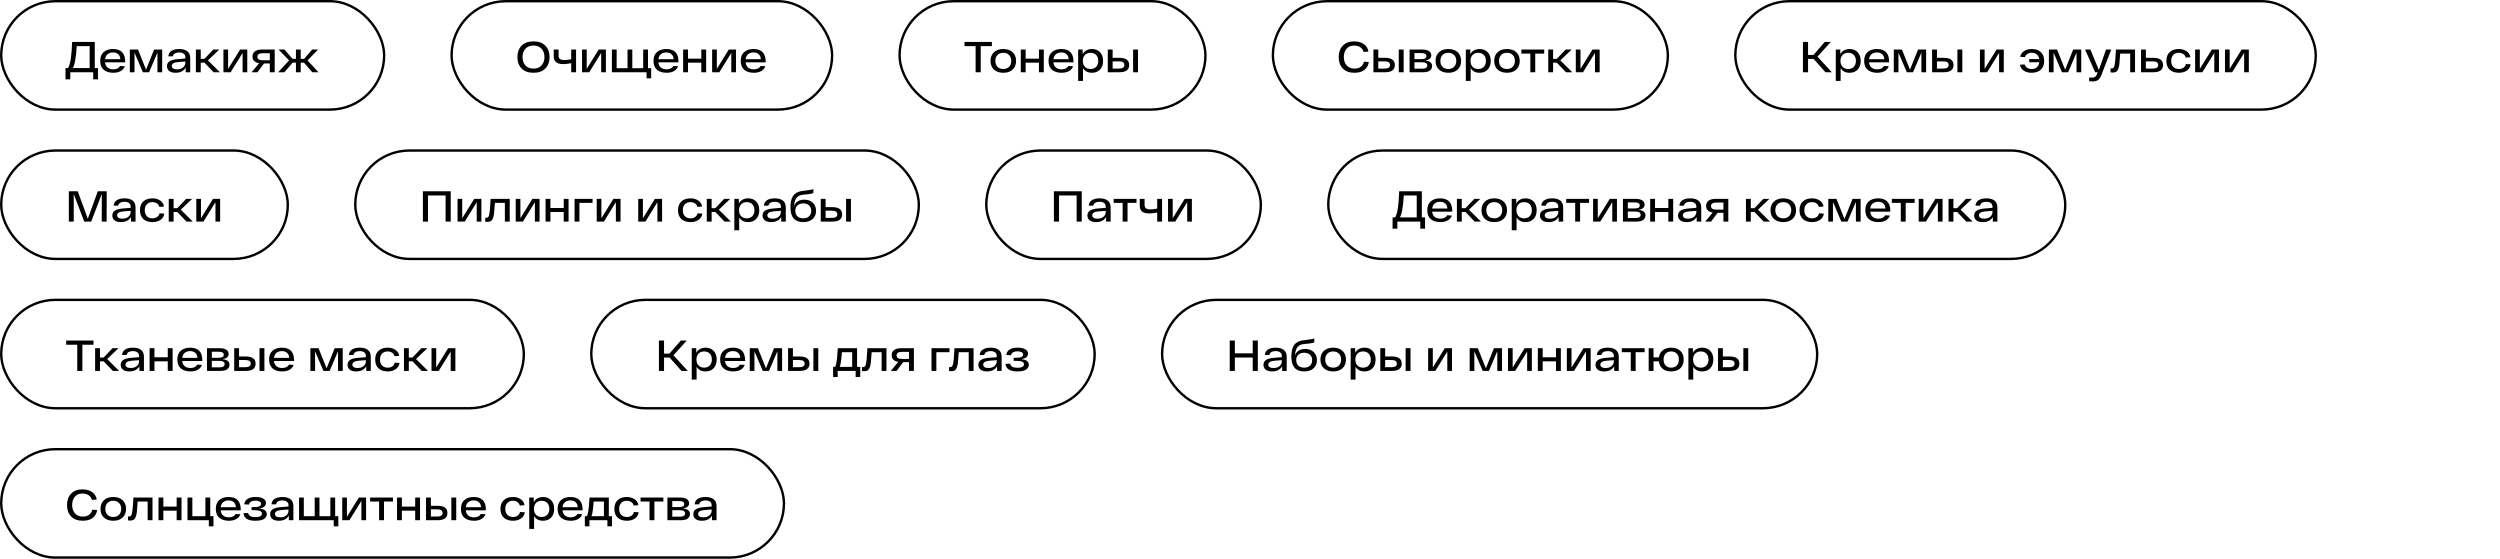 <?xml version="1.0" encoding="UTF-8"?> <svg xmlns="http://www.w3.org/2000/svg" width="1038" height="232" viewBox="0 0 1038 232" fill="none"> <path d="M39.348 28.254H40.68V32.934H38.7V30H29.178V32.934H27.198V28.254H28.26C28.752 27.45 29.13 26.172 29.394 24.42C29.658 22.656 29.844 20.316 29.952 17.4H39.348V28.254ZM31.194 25.248C30.978 26.46 30.672 27.462 30.276 28.254H37.224V19.146H31.86C31.716 21.69 31.494 23.724 31.194 25.248ZM51.975 25.626V25.878H43.623C43.731 26.838 44.085 27.564 44.685 28.056C45.285 28.548 46.071 28.794 47.043 28.794C48.399 28.794 49.341 28.326 49.869 27.39L51.813 27.498C51.525 28.35 50.967 29.016 50.139 29.496C49.323 29.976 48.291 30.216 47.043 30.216C45.363 30.216 44.037 29.802 43.065 28.974C42.093 28.146 41.607 26.916 41.607 25.284C41.607 23.664 42.087 22.44 43.047 21.612C44.019 20.772 45.309 20.352 46.917 20.352C50.289 20.352 51.975 22.11 51.975 25.626ZM46.917 21.774C46.017 21.774 45.273 22.014 44.685 22.494C44.109 22.962 43.761 23.658 43.641 24.582H49.959C49.923 23.718 49.635 23.034 49.095 22.53C48.555 22.026 47.829 21.774 46.917 21.774ZM63.986 20.568H67.334V30H65.372V21.846L61.898 30H59.324L55.85 21.864V30H53.906V20.568H57.29L60.638 28.92L63.986 20.568ZM74.404 20.352C75.892 20.352 77.026 20.67 77.806 21.306C78.586 21.942 78.976 22.884 78.976 24.132V30H77.086V28.074C76.282 29.502 74.89 30.216 72.91 30.216C71.722 30.216 70.828 29.964 70.228 29.46C69.628 28.956 69.328 28.296 69.328 27.48C69.328 26.58 69.694 25.896 70.426 25.428C71.158 24.96 72.256 24.672 73.72 24.564L76.942 24.294V23.718C76.942 23.142 76.726 22.68 76.294 22.332C75.874 21.972 75.244 21.786 74.404 21.774C73.672 21.774 73.072 21.912 72.604 22.188C72.136 22.464 71.86 22.866 71.776 23.394H69.886C69.922 22.854 70.066 22.386 70.318 21.99C70.57 21.582 70.906 21.264 71.326 21.036C71.746 20.796 72.208 20.622 72.712 20.514C73.228 20.406 73.792 20.352 74.404 20.352ZM73.486 28.794C74.542 28.794 75.382 28.53 76.006 28.002C76.63 27.474 76.942 26.808 76.942 26.004V25.536L73.972 25.77C72.208 25.914 71.326 26.454 71.326 27.39C71.326 27.81 71.506 28.152 71.866 28.416C72.226 28.668 72.766 28.794 73.486 28.794ZM88.69 30L84.892 26.022H83.344V30H81.328V20.568H83.344V24.438H84.874L88.564 20.568H91.048L86.332 25.068L91.318 30H88.69ZM99.683 20.568H102.671V30H100.727V21.972L95.759 30H92.771V20.568H94.715V28.596L99.683 20.568ZM108.872 20.568H114.056V30H112.022V26.364H109.61L106.892 30H104.462L107.576 26.256C105.752 25.956 104.84 25.026 104.84 23.466C104.84 22.542 105.176 21.828 105.848 21.324C106.52 20.82 107.528 20.568 108.872 20.568ZM109.106 25.032H112.022V22.098H109.106C107.618 22.098 106.874 22.584 106.874 23.556C106.874 24.54 107.618 25.032 109.106 25.032ZM129.659 30L126.221 26.022H124.853V30H122.873V26.022H121.505L118.067 30H115.493L120.029 25.068L115.655 20.568H118.121L121.469 24.438H122.873V20.568H124.853V24.438H126.257L129.623 20.568H132.071L127.697 25.068L132.233 30H129.659Z" fill="black"></path> <rect x="0.5" y="0.5" width="159" height="45" rx="22.5" stroke="black"></rect> <path d="M216.574 28.434C215.41 27.246 214.828 25.668 214.828 23.7C214.828 21.732 215.41 20.154 216.574 18.966C217.738 17.778 219.382 17.184 221.506 17.184C223.63 17.184 225.274 17.778 226.438 18.966C227.602 20.154 228.184 21.732 228.184 23.7C228.184 25.668 227.602 27.246 226.438 28.434C225.274 29.622 223.63 30.216 221.506 30.216C219.382 30.216 217.738 29.622 216.574 28.434ZM218.14 20.262C217.348 21.15 216.952 22.296 216.952 23.7C216.952 25.104 217.348 26.256 218.14 27.156C218.944 28.044 220.066 28.488 221.506 28.488C222.946 28.488 224.062 28.044 224.854 27.156C225.658 26.256 226.06 25.104 226.06 23.7C226.06 22.296 225.658 21.15 224.854 20.262C224.062 19.362 222.946 18.912 221.506 18.912C220.066 18.912 218.944 19.362 218.14 20.262ZM237.166 20.568H239.182V30H237.166V26.238C235.81 26.49 234.676 26.616 233.764 26.616C232.516 26.616 231.562 26.358 230.902 25.842C230.242 25.314 229.912 24.462 229.912 23.286V20.568H231.928V23.052C231.928 23.736 232.12 24.222 232.504 24.51C232.9 24.798 233.536 24.942 234.412 24.942C235.132 24.942 236.05 24.828 237.166 24.6V20.568ZM248.574 20.568H251.562V30H249.618V21.972L244.65 30H241.662V20.568H243.606V28.596L248.574 20.568ZM269.049 28.326H270.363V32.52H268.455V30H254.055V20.568H256.035V28.326H260.553V20.568H262.533V28.326H267.051V20.568H269.049V28.326ZM281.707 25.626V25.878H273.355C273.463 26.838 273.817 27.564 274.417 28.056C275.017 28.548 275.803 28.794 276.775 28.794C278.131 28.794 279.073 28.326 279.601 27.39L281.545 27.498C281.257 28.35 280.699 29.016 279.871 29.496C279.055 29.976 278.023 30.216 276.775 30.216C275.095 30.216 273.769 29.802 272.797 28.974C271.825 28.146 271.339 26.916 271.339 25.284C271.339 23.664 271.819 22.44 272.779 21.612C273.751 20.772 275.041 20.352 276.649 20.352C280.021 20.352 281.707 22.11 281.707 25.626ZM276.649 21.774C275.749 21.774 275.005 22.014 274.417 22.494C273.841 22.962 273.493 23.658 273.373 24.582H279.691C279.655 23.718 279.367 23.034 278.827 22.53C278.287 22.026 277.561 21.774 276.649 21.774ZM291.18 20.568H293.196V30H291.18V26.022H285.654V30H283.638V20.568H285.654V24.348H291.18V20.568ZM302.592 20.568H305.58V30H303.636V21.972L298.668 30H295.68V20.568H297.624V28.596L302.592 20.568ZM317.918 25.626V25.878H309.566C309.674 26.838 310.028 27.564 310.628 28.056C311.228 28.548 312.014 28.794 312.986 28.794C314.342 28.794 315.284 28.326 315.812 27.39L317.756 27.498C317.468 28.35 316.91 29.016 316.082 29.496C315.266 29.976 314.234 30.216 312.986 30.216C311.306 30.216 309.98 29.802 309.008 28.974C308.036 28.146 307.55 26.916 307.55 25.284C307.55 23.664 308.03 22.44 308.99 21.612C309.962 20.772 311.252 20.352 312.86 20.352C316.232 20.352 317.918 22.11 317.918 25.626ZM312.86 21.774C311.96 21.774 311.216 22.014 310.628 22.494C310.052 22.962 309.704 23.658 309.584 24.582H315.902C315.866 23.718 315.578 23.034 315.038 22.53C314.498 22.026 313.772 21.774 312.86 21.774Z" fill="black"></path> <rect x="187.5" y="0.5" width="158" height="45" rx="22.5" stroke="black"></rect> <path d="M411.826 17.4V19.146H407.2V30H405.076V19.146H400.468V17.4H411.826ZM412.707 28.902C411.747 28.026 411.267 26.82 411.267 25.284C411.267 23.748 411.747 22.542 412.707 21.666C413.667 20.79 414.957 20.352 416.577 20.352C418.197 20.352 419.481 20.79 420.429 21.666C421.389 22.542 421.869 23.748 421.869 25.284C421.869 26.82 421.389 28.026 420.429 28.902C419.481 29.778 418.197 30.216 416.577 30.216C414.957 30.216 413.667 29.778 412.707 28.902ZM414.147 22.854C413.559 23.466 413.265 24.276 413.265 25.284C413.265 26.292 413.559 27.108 414.147 27.732C414.747 28.344 415.557 28.65 416.577 28.65C417.585 28.65 418.383 28.344 418.971 27.732C419.571 27.108 419.871 26.292 419.871 25.284C419.871 24.276 419.571 23.466 418.971 22.854C418.383 22.23 417.585 21.918 416.577 21.918C415.557 21.918 414.747 22.23 414.147 22.854ZM431.372 20.568H433.388V30H431.372V26.022H425.846V30H423.83V20.568H425.846V24.348H431.372V20.568ZM445.717 25.626V25.878H437.365C437.473 26.838 437.827 27.564 438.427 28.056C439.027 28.548 439.813 28.794 440.785 28.794C442.141 28.794 443.083 28.326 443.611 27.39L445.555 27.498C445.267 28.35 444.709 29.016 443.881 29.496C443.065 29.976 442.033 30.216 440.785 30.216C439.105 30.216 437.779 29.802 436.807 28.974C435.835 28.146 435.349 26.916 435.349 25.284C435.349 23.664 435.829 22.44 436.789 21.612C437.761 20.772 439.051 20.352 440.659 20.352C444.031 20.352 445.717 22.11 445.717 25.626ZM440.659 21.774C439.759 21.774 439.015 22.014 438.427 22.494C437.851 22.962 437.503 23.658 437.383 24.582H443.701C443.665 23.718 443.377 23.034 442.837 22.53C442.297 22.026 441.571 21.774 440.659 21.774ZM453.39 20.352C454.77 20.352 455.88 20.79 456.72 21.666C457.572 22.542 457.998 23.748 457.998 25.284C457.998 26.82 457.572 28.026 456.72 28.902C455.88 29.778 454.77 30.216 453.39 30.216C451.686 30.216 450.444 29.574 449.664 28.29V33.6H447.648V20.568H449.52V22.512C449.88 21.804 450.396 21.27 451.068 20.91C451.752 20.538 452.526 20.352 453.39 20.352ZM450.456 27.732C451.032 28.344 451.812 28.65 452.796 28.65C453.78 28.65 454.56 28.344 455.136 27.732C455.712 27.12 456 26.304 456 25.284C456 24.264 455.712 23.448 455.136 22.836C454.56 22.224 453.78 21.918 452.796 21.918C451.812 21.918 451.032 22.224 450.456 22.836C449.88 23.448 449.592 24.264 449.592 25.284C449.592 26.304 449.88 27.12 450.456 27.732ZM464.741 24.006C467.477 24.006 468.845 25.002 468.845 26.994C468.845 28.998 467.477 30 464.741 30H459.953V20.568H461.969V24.006H464.741ZM470.465 20.568H472.499V30H470.465V20.568ZM464.597 28.47C466.085 28.47 466.829 27.972 466.829 26.976C466.829 25.98 466.085 25.482 464.597 25.482H461.969V28.47H464.597Z" fill="black"></path> <rect x="373.5" y="0.5" width="127" height="45" rx="22.5" stroke="black"></rect> <path d="M555.828 23.7C555.828 21.744 556.386 20.172 557.502 18.984C558.63 17.784 560.208 17.184 562.236 17.184C563.88 17.184 565.23 17.568 566.286 18.336C567.342 19.092 567.972 20.118 568.176 21.414L566.142 21.558C565.986 20.766 565.548 20.13 564.828 19.65C564.108 19.158 563.244 18.912 562.236 18.912C560.856 18.912 559.794 19.368 559.05 20.28C558.318 21.192 557.952 22.332 557.952 23.7C557.952 25.092 558.342 26.238 559.122 27.138C559.902 28.038 560.994 28.488 562.398 28.488C563.49 28.488 564.372 28.218 565.044 27.678C565.728 27.138 566.148 26.454 566.304 25.626L568.338 25.752C568.146 27.12 567.54 28.206 566.52 29.01C565.512 29.814 564.138 30.216 562.398 30.216C560.31 30.216 558.69 29.628 557.538 28.452C556.398 27.264 555.828 25.68 555.828 23.7ZM575.04 24.006C577.776 24.006 579.144 25.002 579.144 26.994C579.144 28.998 577.776 30 575.04 30H570.252V20.568H572.268V24.006H575.04ZM580.764 20.568H582.798V30H580.764V20.568ZM574.896 28.47C576.384 28.47 577.128 27.972 577.128 26.976C577.128 25.98 576.384 25.482 574.896 25.482H572.268V28.47H574.896ZM591.635 25.122C593.627 25.302 594.623 26.07 594.623 27.426C594.623 28.17 594.323 28.788 593.723 29.28C593.135 29.76 592.145 30 590.753 30H585.263V20.568H590.483C591.755 20.568 592.703 20.79 593.327 21.234C593.951 21.666 594.263 22.236 594.263 22.944C594.263 24.156 593.387 24.882 591.635 25.122ZM592.247 23.286C592.247 22.458 591.563 22.044 590.195 22.044H587.279V24.546H590.303C591.599 24.546 592.247 24.126 592.247 23.286ZM590.483 28.524C591.899 28.524 592.607 28.074 592.607 27.174C592.607 26.286 591.869 25.842 590.393 25.842H587.279V28.524H590.483ZM597.484 28.902C596.524 28.026 596.044 26.82 596.044 25.284C596.044 23.748 596.524 22.542 597.484 21.666C598.444 20.79 599.734 20.352 601.354 20.352C602.974 20.352 604.258 20.79 605.206 21.666C606.166 22.542 606.646 23.748 606.646 25.284C606.646 26.82 606.166 28.026 605.206 28.902C604.258 29.778 602.974 30.216 601.354 30.216C599.734 30.216 598.444 29.778 597.484 28.902ZM598.924 22.854C598.336 23.466 598.042 24.276 598.042 25.284C598.042 26.292 598.336 27.108 598.924 27.732C599.524 28.344 600.334 28.65 601.354 28.65C602.362 28.65 603.16 28.344 603.748 27.732C604.348 27.108 604.648 26.292 604.648 25.284C604.648 24.276 604.348 23.466 603.748 22.854C603.16 22.23 602.362 21.918 601.354 21.918C600.334 21.918 599.524 22.23 598.924 22.854ZM614.349 20.352C615.729 20.352 616.839 20.79 617.679 21.666C618.531 22.542 618.957 23.748 618.957 25.284C618.957 26.82 618.531 28.026 617.679 28.902C616.839 29.778 615.729 30.216 614.349 30.216C612.645 30.216 611.403 29.574 610.623 28.29V33.6H608.607V20.568H610.479V22.512C610.839 21.804 611.355 21.27 612.027 20.91C612.711 20.538 613.485 20.352 614.349 20.352ZM611.415 27.732C611.991 28.344 612.771 28.65 613.755 28.65C614.739 28.65 615.519 28.344 616.095 27.732C616.671 27.12 616.959 26.304 616.959 25.284C616.959 24.264 616.671 23.448 616.095 22.836C615.519 22.224 614.739 21.918 613.755 21.918C612.771 21.918 611.991 22.224 611.415 22.836C610.839 23.448 610.551 24.264 610.551 25.284C610.551 26.304 610.839 27.12 611.415 27.732ZM621.83 28.902C620.87 28.026 620.39 26.82 620.39 25.284C620.39 23.748 620.87 22.542 621.83 21.666C622.79 20.79 624.08 20.352 625.7 20.352C627.32 20.352 628.604 20.79 629.552 21.666C630.512 22.542 630.992 23.748 630.992 25.284C630.992 26.82 630.512 28.026 629.552 28.902C628.604 29.778 627.32 30.216 625.7 30.216C624.08 30.216 622.79 29.778 621.83 28.902ZM623.27 22.854C622.682 23.466 622.388 24.276 622.388 25.284C622.388 26.292 622.682 27.108 623.27 27.732C623.87 28.344 624.68 28.65 625.7 28.65C626.708 28.65 627.506 28.344 628.094 27.732C628.694 27.108 628.994 26.292 628.994 25.284C628.994 24.276 628.694 23.466 628.094 22.854C627.506 22.23 626.708 21.918 625.7 21.918C624.68 21.918 623.87 22.23 623.27 22.854ZM641.154 20.568V22.242H637.428V30H635.394V22.242H631.668V20.568H641.154ZM650.194 30L646.396 26.022H644.848V30H642.832V20.568H644.848V24.438H646.378L650.068 20.568H652.552L647.836 25.068L652.822 30H650.194ZM661.187 20.568H664.175V30H662.231V21.972L657.263 30H654.275V20.568H656.219V28.596L661.187 20.568Z" fill="black"></path> <rect x="528.5" y="0.5" width="164" height="45" rx="22.5" stroke="black"></rect> <path d="M757.944 30L753.012 24.456H750.708V30H748.584V17.4H750.708V22.818H752.958L757.638 17.4H760.158L754.614 23.502L760.572 30H757.944ZM767.959 20.352C769.339 20.352 770.449 20.79 771.289 21.666C772.141 22.542 772.567 23.748 772.567 25.284C772.567 26.82 772.141 28.026 771.289 28.902C770.449 29.778 769.339 30.216 767.959 30.216C766.255 30.216 765.013 29.574 764.233 28.29V33.6H762.217V20.568H764.089V22.512C764.449 21.804 764.965 21.27 765.637 20.91C766.321 20.538 767.095 20.352 767.959 20.352ZM765.025 27.732C765.601 28.344 766.381 28.65 767.365 28.65C768.349 28.65 769.129 28.344 769.705 27.732C770.281 27.12 770.569 26.304 770.569 25.284C770.569 24.264 770.281 23.448 769.705 22.836C769.129 22.224 768.349 21.918 767.365 21.918C766.381 21.918 765.601 22.224 765.025 22.836C764.449 23.448 764.161 24.264 764.161 25.284C764.161 26.304 764.449 27.12 765.025 27.732ZM784.367 25.626V25.878H776.015C776.123 26.838 776.477 27.564 777.077 28.056C777.677 28.548 778.463 28.794 779.435 28.794C780.791 28.794 781.733 28.326 782.261 27.39L784.205 27.498C783.917 28.35 783.359 29.016 782.531 29.496C781.715 29.976 780.683 30.216 779.435 30.216C777.755 30.216 776.429 29.802 775.457 28.974C774.485 28.146 773.999 26.916 773.999 25.284C773.999 23.664 774.479 22.44 775.439 21.612C776.411 20.772 777.701 20.352 779.309 20.352C782.681 20.352 784.367 22.11 784.367 25.626ZM779.309 21.774C778.409 21.774 777.665 22.014 777.077 22.494C776.501 22.962 776.153 23.658 776.033 24.582H782.351C782.315 23.718 782.027 23.034 781.487 22.53C780.947 22.026 780.221 21.774 779.309 21.774ZM796.379 20.568H799.727V30H797.765V21.846L794.291 30H791.717L788.243 21.864V30H786.299V20.568H789.683L793.031 28.92L796.379 20.568ZM806.995 24.006C809.731 24.006 811.099 25.002 811.099 26.994C811.099 28.998 809.731 30 806.995 30H802.207V20.568H804.223V24.006H806.995ZM812.719 20.568H814.753V30H812.719V20.568ZM806.851 28.47C808.339 28.47 809.083 27.972 809.083 26.976C809.083 25.98 808.339 25.482 806.851 25.482H804.223V28.47H806.851ZM828.982 20.568H831.97V30H830.026V21.972L825.058 30H822.07V20.568H824.014V28.596L828.982 20.568ZM843.598 20.352C845.182 20.352 846.436 20.784 847.36 21.648C848.284 22.5 848.746 23.712 848.746 25.284C848.746 26.868 848.278 28.086 847.342 28.938C846.418 29.79 845.146 30.216 843.526 30.216C842.242 30.216 841.162 29.928 840.286 29.352C839.41 28.764 838.87 27.936 838.666 26.868L840.646 26.76C840.838 27.36 841.186 27.828 841.69 28.164C842.206 28.5 842.818 28.668 843.526 28.668C844.414 28.668 845.14 28.422 845.704 27.93C846.268 27.438 846.604 26.748 846.712 25.86H842.536V24.528H846.694C846.562 23.7 846.22 23.058 845.668 22.602C845.116 22.134 844.426 21.9 843.598 21.9C842.902 21.9 842.302 22.056 841.798 22.368C841.294 22.68 840.952 23.13 840.772 23.718L838.792 23.592C838.996 22.56 839.536 21.762 840.412 21.198C841.288 20.634 842.35 20.352 843.598 20.352ZM860.785 20.568H864.133V30H862.171V21.846L858.697 30H856.123L852.649 21.864V30H850.705V20.568H854.089L857.437 28.92L860.785 20.568ZM874.407 20.568H876.603L872.589 30.918C872.181 32.022 871.701 32.778 871.149 33.186C870.609 33.606 869.793 33.816 868.701 33.816C868.257 33.816 867.825 33.792 867.405 33.744V32.178C867.801 32.214 868.191 32.232 868.575 32.232C869.163 32.232 869.601 32.124 869.889 31.908C870.189 31.704 870.459 31.29 870.699 30.666L870.951 30H869.907L865.731 20.568H867.927L871.455 29.064L874.407 20.568ZM878.527 20.568H886.465V30H884.449V22.242H880.309C880.093 25.002 879.979 26.454 879.967 26.598C879.775 28.146 879.403 29.154 878.851 29.622C878.467 29.958 877.933 30.126 877.249 30.126C876.913 30.126 876.595 30.102 876.295 30.054V28.398C876.559 28.422 876.727 28.434 876.799 28.434C877.399 28.434 877.789 27.978 877.969 27.066C878.161 26.154 878.323 24.474 878.455 22.026C878.479 21.39 878.503 20.904 878.527 20.568ZM894.013 24.006C896.737 24.006 898.099 25.002 898.099 26.994C898.099 28.998 896.737 30 894.013 30H888.955V20.568H890.971V24.006H894.013ZM893.851 28.47C895.339 28.47 896.083 27.972 896.083 26.976C896.083 25.98 895.339 25.482 893.851 25.482H890.971V28.47H893.851ZM909.588 26.706C909.408 27.822 908.874 28.686 907.986 29.298C907.098 29.91 905.994 30.216 904.674 30.216C903.066 30.216 901.794 29.79 900.858 28.938C899.934 28.074 899.472 26.856 899.472 25.284C899.472 23.712 899.934 22.5 900.858 21.648C901.782 20.784 903.036 20.352 904.62 20.352C905.904 20.352 906.984 20.652 907.86 21.252C908.748 21.84 909.282 22.674 909.462 23.754L907.5 23.898C907.356 23.262 907.02 22.776 906.492 22.44C905.976 22.092 905.352 21.918 904.62 21.918C903.672 21.918 902.91 22.218 902.334 22.818C901.758 23.418 901.47 24.24 901.47 25.284C901.47 26.34 901.758 27.168 902.334 27.768C902.922 28.356 903.702 28.65 904.674 28.65C905.43 28.65 906.066 28.47 906.582 28.11C907.11 27.738 907.452 27.222 907.608 26.562L909.588 26.706ZM918.332 20.568H921.32V30H919.376V21.972L914.408 30H911.42V20.568H913.364V28.596L918.332 20.568ZM930.724 20.568H933.712V30H931.768V21.972L926.8 30H923.812V20.568H925.756V28.596L930.724 20.568Z" fill="black"></path> <rect x="720.5" y="0.5" width="241" height="45" rx="22.5" stroke="black"></rect> <path d="M40.608 79.4H44.298L44.28 92H42.246L42.264 80.516L37.872 92H34.974L30.618 80.57V92H28.584V79.4H32.274L36.45 90.83L40.608 79.4ZM51.711 82.352C53.199 82.352 54.333 82.67 55.113 83.306C55.893 83.942 56.283 84.884 56.283 86.132V92H54.393V90.074C53.589 91.502 52.197 92.216 50.217 92.216C49.029 92.216 48.135 91.964 47.535 91.46C46.935 90.956 46.635 90.296 46.635 89.48C46.635 88.58 47.001 87.896 47.733 87.428C48.465 86.96 49.563 86.672 51.027 86.564L54.249 86.294V85.718C54.249 85.142 54.033 84.68 53.601 84.332C53.181 83.972 52.551 83.786 51.711 83.774C50.979 83.774 50.379 83.912 49.911 84.188C49.443 84.464 49.167 84.866 49.083 85.394H47.193C47.229 84.854 47.373 84.386 47.625 83.99C47.877 83.582 48.213 83.264 48.633 83.036C49.053 82.796 49.515 82.622 50.019 82.514C50.535 82.406 51.099 82.352 51.711 82.352ZM50.793 90.794C51.849 90.794 52.689 90.53 53.313 90.002C53.937 89.474 54.249 88.808 54.249 88.004V87.536L51.279 87.77C49.515 87.914 48.633 88.454 48.633 89.39C48.633 89.81 48.813 90.152 49.173 90.416C49.533 90.668 50.073 90.794 50.793 90.794ZM68.229 88.706C68.049 89.822 67.515 90.686 66.627 91.298C65.739 91.91 64.635 92.216 63.315 92.216C61.707 92.216 60.435 91.79 59.499 90.938C58.575 90.074 58.113 88.856 58.113 87.284C58.113 85.712 58.575 84.5 59.499 83.648C60.423 82.784 61.677 82.352 63.261 82.352C64.545 82.352 65.625 82.652 66.501 83.252C67.389 83.84 67.923 84.674 68.103 85.754L66.141 85.898C65.997 85.262 65.661 84.776 65.133 84.44C64.617 84.092 63.993 83.918 63.261 83.918C62.313 83.918 61.551 84.218 60.975 84.818C60.399 85.418 60.111 86.24 60.111 87.284C60.111 88.34 60.399 89.168 60.975 89.768C61.563 90.356 62.343 90.65 63.315 90.65C64.071 90.65 64.707 90.47 65.223 90.11C65.751 89.738 66.093 89.222 66.249 88.562L68.229 88.706ZM77.422 92L73.624 88.022H72.076V92H70.06V82.568H72.076V86.438H73.606L77.296 82.568H79.78L75.064 87.068L80.05 92H77.422ZM88.416 82.568H91.404V92H89.46V83.972L84.492 92H81.504V82.568H83.448V90.596L88.416 82.568Z" fill="black"></path> <rect x="0.5" y="62.5" width="119" height="45" rx="22.5" stroke="black"></rect> <path d="M175.584 79.4H187.14V92H185.016V81.146H177.708V92H175.584V79.4ZM196.884 82.568H199.872V92H197.928V83.972L192.96 92H189.972V82.568H191.916V90.596L196.884 82.568ZM203.697 82.568H211.635V92H209.619V84.242H205.479C205.263 87.002 205.149 88.454 205.137 88.598C204.945 90.146 204.573 91.154 204.021 91.622C203.637 91.958 203.103 92.126 202.419 92.126C202.083 92.126 201.765 92.102 201.465 92.054V90.398C201.729 90.422 201.897 90.434 201.969 90.434C202.569 90.434 202.959 89.978 203.139 89.066C203.331 88.154 203.493 86.474 203.625 84.026C203.649 83.39 203.673 82.904 203.697 82.568ZM221.037 82.568H224.025V92H222.081V83.972L217.113 92H214.125V82.568H216.069V90.596L221.037 82.568ZM234.059 82.568H236.075V92H234.059V88.022H228.533V92H226.517V82.568H228.533V86.348H234.059V82.568ZM246.028 82.568V84.242H240.574V92H238.558V82.568H246.028ZM254.664 82.568H257.652V92H255.708V83.972L250.74 92H247.752V82.568H249.696V90.596L254.664 82.568ZM271.908 82.568H274.896V92H272.952V83.972L267.984 92H264.996V82.568H266.94V90.596L271.908 82.568ZM291.623 88.706C291.443 89.822 290.909 90.686 290.021 91.298C289.133 91.91 288.029 92.216 286.709 92.216C285.101 92.216 283.829 91.79 282.893 90.938C281.969 90.074 281.507 88.856 281.507 87.284C281.507 85.712 281.969 84.5 282.893 83.648C283.817 82.784 285.071 82.352 286.655 82.352C287.939 82.352 289.019 82.652 289.895 83.252C290.783 83.84 291.317 84.674 291.497 85.754L289.535 85.898C289.391 85.262 289.055 84.776 288.527 84.44C288.011 84.092 287.387 83.918 286.655 83.918C285.707 83.918 284.945 84.218 284.369 84.818C283.793 85.418 283.505 86.24 283.505 87.284C283.505 88.34 283.793 89.168 284.369 89.768C284.957 90.356 285.737 90.65 286.709 90.65C287.465 90.65 288.101 90.47 288.617 90.11C289.145 89.738 289.487 89.222 289.643 88.562L291.623 88.706ZM300.817 92L297.019 88.022H295.471V92H293.455V82.568H295.471V86.438H297.001L300.691 82.568H303.175L298.459 87.068L303.445 92H300.817ZM310.64 82.352C312.02 82.352 313.13 82.79 313.97 83.666C314.822 84.542 315.248 85.748 315.248 87.284C315.248 88.82 314.822 90.026 313.97 90.902C313.13 91.778 312.02 92.216 310.64 92.216C308.936 92.216 307.694 91.574 306.914 90.29V95.6H304.898V82.568H306.77V84.512C307.13 83.804 307.646 83.27 308.318 82.91C309.002 82.538 309.776 82.352 310.64 82.352ZM307.706 89.732C308.282 90.344 309.062 90.65 310.046 90.65C311.03 90.65 311.81 90.344 312.386 89.732C312.962 89.12 313.25 88.304 313.25 87.284C313.25 86.264 312.962 85.448 312.386 84.836C311.81 84.224 311.03 83.918 310.046 83.918C309.062 83.918 308.282 84.224 307.706 84.836C307.13 85.448 306.842 86.264 306.842 87.284C306.842 88.304 307.13 89.12 307.706 89.732ZM321.687 82.352C323.175 82.352 324.309 82.67 325.089 83.306C325.869 83.942 326.259 84.884 326.259 86.132V92H324.369V90.074C323.565 91.502 322.173 92.216 320.193 92.216C319.005 92.216 318.111 91.964 317.511 91.46C316.911 90.956 316.611 90.296 316.611 89.48C316.611 88.58 316.977 87.896 317.709 87.428C318.441 86.96 319.539 86.672 321.003 86.564L324.225 86.294V85.718C324.225 85.142 324.009 84.68 323.577 84.332C323.157 83.972 322.527 83.786 321.687 83.774C320.955 83.774 320.355 83.912 319.887 84.188C319.419 84.464 319.143 84.866 319.059 85.394H317.169C317.205 84.854 317.349 84.386 317.601 83.99C317.853 83.582 318.189 83.264 318.609 83.036C319.029 82.796 319.491 82.622 319.995 82.514C320.511 82.406 321.075 82.352 321.687 82.352ZM320.769 90.794C321.825 90.794 322.665 90.53 323.289 90.002C323.913 89.474 324.225 88.808 324.225 88.004V87.536L321.255 87.77C319.491 87.914 318.609 88.454 318.609 89.39C318.609 89.81 318.789 90.152 319.149 90.416C319.509 90.668 320.049 90.794 320.769 90.794ZM333.903 82.892C335.367 82.892 336.549 83.312 337.449 84.152C338.361 84.992 338.817 86.126 338.817 87.554C338.817 88.982 338.337 90.116 337.377 90.956C336.429 91.796 335.139 92.216 333.507 92.216C329.967 92.216 328.197 90.182 328.197 86.114C328.197 84.074 328.539 82.514 329.223 81.434C329.907 80.354 331.029 79.664 332.589 79.364C332.793 79.328 333.741 79.202 335.433 78.986C336.441 78.854 337.203 78.704 337.719 78.536V80.12C337.311 80.336 336.639 80.504 335.703 80.624C335.559 80.636 335.253 80.666 334.785 80.714C334.329 80.75 333.939 80.786 333.615 80.822C333.039 80.882 332.553 80.984 332.157 81.128C331.773 81.26 331.389 81.494 331.005 81.83C330.633 82.154 330.339 82.628 330.123 83.252C329.907 83.864 329.757 84.632 329.673 85.556C329.973 84.716 330.489 84.062 331.221 83.594C331.953 83.126 332.847 82.892 333.903 82.892ZM331.095 89.822C331.683 90.374 332.487 90.65 333.507 90.65C334.527 90.65 335.331 90.374 335.919 89.822C336.519 89.258 336.819 88.502 336.819 87.554C336.819 86.594 336.519 85.838 335.919 85.286C335.331 84.734 334.527 84.458 333.507 84.458C332.487 84.458 331.683 84.734 331.095 85.286C330.507 85.838 330.213 86.594 330.213 87.554C330.213 88.502 330.507 89.258 331.095 89.822ZM345.563 86.006C348.299 86.006 349.667 87.002 349.667 88.994C349.667 90.998 348.299 92 345.563 92H340.775V82.568H342.791V86.006H345.563ZM351.287 82.568H353.321V92H351.287V82.568ZM345.419 90.47C346.907 90.47 347.651 89.972 347.651 88.976C347.651 87.98 346.907 87.482 345.419 87.482H342.791V90.47H345.419Z" fill="black"></path> <rect x="147.5" y="62.5" width="234" height="45" rx="22.5" stroke="black"></rect> <path d="M437.584 79.4H449.14V92H447.016V81.146H439.708V92H437.584V79.4ZM456.562 82.352C458.05 82.352 459.184 82.67 459.964 83.306C460.744 83.942 461.134 84.884 461.134 86.132V92H459.244V90.074C458.44 91.502 457.048 92.216 455.068 92.216C453.88 92.216 452.986 91.964 452.386 91.46C451.786 90.956 451.486 90.296 451.486 89.48C451.486 88.58 451.852 87.896 452.584 87.428C453.316 86.96 454.414 86.672 455.878 86.564L459.1 86.294V85.718C459.1 85.142 458.884 84.68 458.452 84.332C458.032 83.972 457.402 83.786 456.562 83.774C455.83 83.774 455.23 83.912 454.762 84.188C454.294 84.464 454.018 84.866 453.934 85.394H452.044C452.08 84.854 452.224 84.386 452.476 83.99C452.728 83.582 453.064 83.264 453.484 83.036C453.904 82.796 454.366 82.622 454.87 82.514C455.386 82.406 455.95 82.352 456.562 82.352ZM455.644 90.794C456.7 90.794 457.54 90.53 458.164 90.002C458.788 89.474 459.1 88.808 459.1 88.004V87.536L456.13 87.77C454.366 87.914 453.484 88.454 453.484 89.39C453.484 89.81 453.664 90.152 454.024 90.416C454.384 90.668 454.924 90.794 455.644 90.794ZM471.881 82.568V84.242H468.155V92H466.121V84.242H462.395V82.568H471.881ZM480.47 82.568H482.486V92H480.47V88.238C479.114 88.49 477.98 88.616 477.068 88.616C475.82 88.616 474.866 88.358 474.206 87.842C473.546 87.314 473.216 86.462 473.216 85.286V82.568H475.232V85.052C475.232 85.736 475.424 86.222 475.808 86.51C476.204 86.798 476.84 86.942 477.716 86.942C478.436 86.942 479.354 86.828 480.47 86.6V82.568ZM491.879 82.568H494.867V92H492.923V83.972L487.955 92H484.967V82.568H486.911V90.596L491.879 82.568Z" fill="black"></path> <rect x="409.5" y="62.5" width="114" height="45" rx="22.5" stroke="black"></rect> <path d="M590.348 90.254H591.68V94.934H589.7V92H580.178V94.934H578.198V90.254H579.26C579.752 89.45 580.13 88.172 580.394 86.42C580.658 84.656 580.844 82.316 580.952 79.4H590.348V90.254ZM582.194 87.248C581.978 88.46 581.672 89.462 581.276 90.254H588.224V81.146H582.86C582.716 83.69 582.494 85.724 582.194 87.248ZM602.975 87.626V87.878H594.623C594.731 88.838 595.085 89.564 595.685 90.056C596.285 90.548 597.071 90.794 598.043 90.794C599.399 90.794 600.341 90.326 600.869 89.39L602.813 89.498C602.525 90.35 601.967 91.016 601.139 91.496C600.323 91.976 599.291 92.216 598.043 92.216C596.363 92.216 595.037 91.802 594.065 90.974C593.093 90.146 592.607 88.916 592.607 87.284C592.607 85.664 593.087 84.44 594.047 83.612C595.019 82.772 596.309 82.352 597.917 82.352C601.289 82.352 602.975 84.11 602.975 87.626ZM597.917 83.774C597.017 83.774 596.273 84.014 595.685 84.494C595.109 84.962 594.761 85.658 594.641 86.582H600.959C600.923 85.718 600.635 85.034 600.095 84.53C599.555 84.026 598.829 83.774 597.917 83.774ZM612.268 92L608.47 88.022H606.922V92H604.906V82.568H606.922V86.438H608.452L612.142 82.568H614.626L609.91 87.068L614.896 92H612.268ZM616.547 90.902C615.587 90.026 615.107 88.82 615.107 87.284C615.107 85.748 615.587 84.542 616.547 83.666C617.507 82.79 618.797 82.352 620.417 82.352C622.037 82.352 623.321 82.79 624.269 83.666C625.229 84.542 625.709 85.748 625.709 87.284C625.709 88.82 625.229 90.026 624.269 90.902C623.321 91.778 622.037 92.216 620.417 92.216C618.797 92.216 617.507 91.778 616.547 90.902ZM617.987 84.854C617.399 85.466 617.105 86.276 617.105 87.284C617.105 88.292 617.399 89.108 617.987 89.732C618.587 90.344 619.397 90.65 620.417 90.65C621.425 90.65 622.223 90.344 622.811 89.732C623.411 89.108 623.711 88.292 623.711 87.284C623.711 86.276 623.411 85.466 622.811 84.854C622.223 84.23 621.425 83.918 620.417 83.918C619.397 83.918 618.587 84.23 617.987 84.854ZM633.412 82.352C634.792 82.352 635.902 82.79 636.742 83.666C637.594 84.542 638.02 85.748 638.02 87.284C638.02 88.82 637.594 90.026 636.742 90.902C635.902 91.778 634.792 92.216 633.412 92.216C631.708 92.216 630.466 91.574 629.686 90.29V95.6H627.67V82.568H629.542V84.512C629.902 83.804 630.418 83.27 631.09 82.91C631.774 82.538 632.548 82.352 633.412 82.352ZM630.478 89.732C631.054 90.344 631.834 90.65 632.818 90.65C633.802 90.65 634.582 90.344 635.158 89.732C635.734 89.12 636.022 88.304 636.022 87.284C636.022 86.264 635.734 85.448 635.158 84.836C634.582 84.224 633.802 83.918 632.818 83.918C631.834 83.918 631.054 84.224 630.478 84.836C629.902 85.448 629.614 86.264 629.614 87.284C629.614 88.304 629.902 89.12 630.478 89.732ZM644.459 82.352C645.947 82.352 647.081 82.67 647.861 83.306C648.641 83.942 649.031 84.884 649.031 86.132V92H647.141V90.074C646.337 91.502 644.945 92.216 642.965 92.216C641.777 92.216 640.883 91.964 640.283 91.46C639.683 90.956 639.383 90.296 639.383 89.48C639.383 88.58 639.749 87.896 640.481 87.428C641.213 86.96 642.311 86.672 643.775 86.564L646.997 86.294V85.718C646.997 85.142 646.781 84.68 646.349 84.332C645.929 83.972 645.299 83.786 644.459 83.774C643.727 83.774 643.127 83.912 642.659 84.188C642.191 84.464 641.915 84.866 641.831 85.394H639.941C639.977 84.854 640.121 84.386 640.373 83.99C640.625 83.582 640.961 83.264 641.381 83.036C641.801 82.796 642.263 82.622 642.767 82.514C643.283 82.406 643.847 82.352 644.459 82.352ZM643.541 90.794C644.597 90.794 645.437 90.53 646.061 90.002C646.685 89.474 646.997 88.808 646.997 88.004V87.536L644.027 87.77C642.263 87.914 641.381 88.454 641.381 89.39C641.381 89.81 641.561 90.152 641.921 90.416C642.281 90.668 642.821 90.794 643.541 90.794ZM659.777 82.568V84.242H656.051V92H654.017V84.242H650.291V82.568H659.777ZM668.367 82.568H671.355V92H669.411V83.972L664.443 92H661.455V82.568H663.399V90.596L668.367 82.568ZM680.219 87.122C682.211 87.302 683.207 88.07 683.207 89.426C683.207 90.17 682.907 90.788 682.307 91.28C681.719 91.76 680.729 92 679.337 92H673.847V82.568H679.067C680.339 82.568 681.287 82.79 681.911 83.234C682.535 83.666 682.847 84.236 682.847 84.944C682.847 86.156 681.971 86.882 680.219 87.122ZM680.831 85.286C680.831 84.458 680.147 84.044 678.779 84.044H675.863V86.546H678.887C680.183 86.546 680.831 86.126 680.831 85.286ZM679.067 90.524C680.483 90.524 681.191 90.074 681.191 89.174C681.191 88.286 680.453 87.842 678.977 87.842H675.863V90.524H679.067ZM692.692 82.568H694.708V92H692.692V88.022H687.166V92H685.15V82.568H687.166V86.348H692.692V82.568ZM701.781 82.352C703.269 82.352 704.403 82.67 705.183 83.306C705.963 83.942 706.353 84.884 706.353 86.132V92H704.463V90.074C703.659 91.502 702.267 92.216 700.287 92.216C699.099 92.216 698.205 91.964 697.605 91.46C697.005 90.956 696.705 90.296 696.705 89.48C696.705 88.58 697.071 87.896 697.803 87.428C698.535 86.96 699.633 86.672 701.097 86.564L704.319 86.294V85.718C704.319 85.142 704.103 84.68 703.671 84.332C703.251 83.972 702.621 83.786 701.781 83.774C701.049 83.774 700.449 83.912 699.981 84.188C699.513 84.464 699.237 84.866 699.153 85.394H697.263C697.299 84.854 697.443 84.386 697.695 83.99C697.947 83.582 698.283 83.264 698.703 83.036C699.123 82.796 699.585 82.622 700.089 82.514C700.605 82.406 701.169 82.352 701.781 82.352ZM700.863 90.794C701.919 90.794 702.759 90.53 703.383 90.002C704.007 89.474 704.319 88.808 704.319 88.004V87.536L701.349 87.77C699.585 87.914 698.703 88.454 698.703 89.39C698.703 89.81 698.883 90.152 699.243 90.416C699.603 90.668 700.143 90.794 700.863 90.794ZM712.413 82.568H717.597V92H715.563V88.364H713.151L710.433 92H708.003L711.117 88.256C709.293 87.956 708.381 87.026 708.381 85.466C708.381 84.542 708.717 83.828 709.389 83.324C710.061 82.82 711.069 82.568 712.413 82.568ZM712.647 87.032H715.563V84.098H712.647C711.159 84.098 710.415 84.584 710.415 85.556C710.415 86.54 711.159 87.032 712.647 87.032ZM732.274 92L728.476 88.022H726.928V92H724.912V82.568H726.928V86.438H728.458L732.148 82.568H734.632L729.916 87.068L734.902 92H732.274ZM736.553 90.902C735.593 90.026 735.113 88.82 735.113 87.284C735.113 85.748 735.593 84.542 736.553 83.666C737.513 82.79 738.803 82.352 740.423 82.352C742.043 82.352 743.327 82.79 744.275 83.666C745.235 84.542 745.715 85.748 745.715 87.284C745.715 88.82 745.235 90.026 744.275 90.902C743.327 91.778 742.043 92.216 740.423 92.216C738.803 92.216 737.513 91.778 736.553 90.902ZM737.993 84.854C737.405 85.466 737.111 86.276 737.111 87.284C737.111 88.292 737.405 89.108 737.993 89.732C738.593 90.344 739.403 90.65 740.423 90.65C741.431 90.65 742.229 90.344 742.817 89.732C743.417 89.108 743.717 88.292 743.717 87.284C743.717 86.276 743.417 85.466 742.817 84.854C742.229 84.23 741.431 83.918 740.423 83.918C739.403 83.918 738.593 84.23 737.993 84.854ZM757.27 88.706C757.09 89.822 756.556 90.686 755.668 91.298C754.78 91.91 753.676 92.216 752.356 92.216C750.748 92.216 749.476 91.79 748.54 90.938C747.616 90.074 747.154 88.856 747.154 87.284C747.154 85.712 747.616 84.5 748.54 83.648C749.464 82.784 750.718 82.352 752.302 82.352C753.586 82.352 754.666 82.652 755.542 83.252C756.43 83.84 756.964 84.674 757.144 85.754L755.182 85.898C755.038 85.262 754.702 84.776 754.174 84.44C753.658 84.092 753.034 83.918 752.302 83.918C751.354 83.918 750.592 84.218 750.016 84.818C749.44 85.418 749.152 86.24 749.152 87.284C749.152 88.34 749.44 89.168 750.016 89.768C750.604 90.356 751.384 90.65 752.356 90.65C753.112 90.65 753.748 90.47 754.264 90.11C754.792 89.738 755.134 89.222 755.29 88.562L757.27 88.706ZM769.181 82.568H772.529V92H770.567V83.846L767.093 92H764.519L761.045 83.864V92H759.101V82.568H762.485L765.833 90.92L769.181 82.568ZM784.856 87.626V87.878H776.504C776.612 88.838 776.966 89.564 777.566 90.056C778.166 90.548 778.952 90.794 779.924 90.794C781.28 90.794 782.222 90.326 782.75 89.39L784.694 89.498C784.406 90.35 783.848 91.016 783.02 91.496C782.204 91.976 781.172 92.216 779.924 92.216C778.244 92.216 776.918 91.802 775.946 90.974C774.974 90.146 774.488 88.916 774.488 87.284C774.488 85.664 774.968 84.44 775.928 83.612C776.9 82.772 778.19 82.352 779.798 82.352C783.17 82.352 784.856 84.11 784.856 87.626ZM779.798 83.774C778.898 83.774 778.154 84.014 777.566 84.494C776.99 84.962 776.642 85.658 776.522 86.582H782.84C782.804 85.718 782.516 85.034 781.976 84.53C781.436 84.026 780.71 83.774 779.798 83.774ZM794.971 82.568V84.242H791.245V92H789.211V84.242H785.485V82.568H794.971ZM803.56 82.568H806.548V92H804.604V83.972L799.636 92H796.648V82.568H798.592V90.596L803.56 82.568ZM816.403 92L812.605 88.022H811.057V92H809.041V82.568H811.057V86.438H812.587L816.277 82.568H818.761L814.045 87.068L819.031 92H816.403ZM824.74 82.352C826.228 82.352 827.362 82.67 828.142 83.306C828.922 83.942 829.312 84.884 829.312 86.132V92H827.422V90.074C826.618 91.502 825.226 92.216 823.246 92.216C822.058 92.216 821.164 91.964 820.564 91.46C819.964 90.956 819.664 90.296 819.664 89.48C819.664 88.58 820.03 87.896 820.762 87.428C821.494 86.96 822.592 86.672 824.056 86.564L827.278 86.294V85.718C827.278 85.142 827.062 84.68 826.63 84.332C826.21 83.972 825.58 83.786 824.74 83.774C824.008 83.774 823.408 83.912 822.94 84.188C822.472 84.464 822.196 84.866 822.112 85.394H820.222C820.258 84.854 820.402 84.386 820.654 83.99C820.906 83.582 821.242 83.264 821.662 83.036C822.082 82.796 822.544 82.622 823.048 82.514C823.564 82.406 824.128 82.352 824.74 82.352ZM823.822 90.794C824.878 90.794 825.718 90.53 826.342 90.002C826.966 89.474 827.278 88.808 827.278 88.004V87.536L824.308 87.77C822.544 87.914 821.662 88.454 821.662 89.39C821.662 89.81 821.842 90.152 822.202 90.416C822.562 90.668 823.102 90.794 823.822 90.794Z" fill="black"></path> <rect x="551.5" y="62.5" width="306" height="45" rx="22.5" stroke="black"></rect> <path d="M38.826 141.4V143.146H34.2V154H32.076V143.146H27.468V141.4H38.826ZM46.854 154L43.056 150.022H41.508V154H39.492V144.568H41.508V148.438H43.038L46.728 144.568H49.212L44.496 149.068L49.482 154H46.854ZM55.191 144.352C56.679 144.352 57.813 144.67 58.593 145.306C59.373 145.942 59.763 146.884 59.763 148.132V154H57.873V152.074C57.069 153.502 55.677 154.216 53.697 154.216C52.509 154.216 51.615 153.964 51.015 153.46C50.415 152.956 50.115 152.296 50.115 151.48C50.115 150.58 50.481 149.896 51.213 149.428C51.945 148.96 53.043 148.672 54.507 148.564L57.729 148.294V147.718C57.729 147.142 57.513 146.68 57.081 146.332C56.661 145.972 56.031 145.786 55.191 145.774C54.459 145.774 53.859 145.912 53.391 146.188C52.923 146.464 52.647 146.866 52.563 147.394H50.673C50.709 146.854 50.853 146.386 51.105 145.99C51.357 145.582 51.693 145.264 52.113 145.036C52.533 144.796 52.995 144.622 53.499 144.514C54.015 144.406 54.579 144.352 55.191 144.352ZM54.273 152.794C55.329 152.794 56.169 152.53 56.793 152.002C57.417 151.474 57.729 150.808 57.729 150.004V149.536L54.759 149.77C52.995 149.914 52.113 150.454 52.113 151.39C52.113 151.81 52.293 152.152 52.653 152.416C53.013 152.668 53.553 152.794 54.273 152.794ZM69.657 144.568H71.673V154H69.657V150.022H64.131V154H62.115V144.568H64.131V148.348H69.657V144.568ZM84.002 149.626V149.878H75.65C75.758 150.838 76.112 151.564 76.712 152.056C77.312 152.548 78.098 152.794 79.07 152.794C80.426 152.794 81.368 152.326 81.896 151.39L83.84 151.498C83.552 152.35 82.994 153.016 82.166 153.496C81.35 153.976 80.318 154.216 79.07 154.216C77.39 154.216 76.064 153.802 75.092 152.974C74.12 152.146 73.634 150.916 73.634 149.284C73.634 147.664 74.114 146.44 75.074 145.612C76.046 144.772 77.336 144.352 78.944 144.352C82.316 144.352 84.002 146.11 84.002 149.626ZM78.944 145.774C78.044 145.774 77.3 146.014 76.712 146.494C76.136 146.962 75.788 147.658 75.668 148.582H81.986C81.95 147.718 81.662 147.034 81.122 146.53C80.582 146.026 79.856 145.774 78.944 145.774ZM92.305 149.122C94.297 149.302 95.293 150.07 95.293 151.426C95.293 152.17 94.993 152.788 94.393 153.28C93.805 153.76 92.815 154 91.423 154H85.933V144.568H91.153C92.425 144.568 93.373 144.79 93.997 145.234C94.621 145.666 94.933 146.236 94.933 146.944C94.933 148.156 94.057 148.882 92.305 149.122ZM92.917 147.286C92.917 146.458 92.233 146.044 90.865 146.044H87.949V148.546H90.973C92.269 148.546 92.917 148.126 92.917 147.286ZM91.153 152.524C92.569 152.524 93.277 152.074 93.277 151.174C93.277 150.286 92.539 149.842 91.063 149.842H87.949V152.524H91.153ZM102.024 148.006C104.76 148.006 106.128 149.002 106.128 150.994C106.128 152.998 104.76 154 102.024 154H97.236V144.568H99.252V148.006H102.024ZM107.748 144.568H109.782V154H107.748V144.568ZM101.88 152.47C103.368 152.47 104.112 151.972 104.112 150.976C104.112 149.98 103.368 149.482 101.88 149.482H99.252V152.47H101.88ZM122.094 149.626V149.878H113.742C113.85 150.838 114.204 151.564 114.804 152.056C115.404 152.548 116.19 152.794 117.162 152.794C118.518 152.794 119.46 152.326 119.988 151.39L121.932 151.498C121.644 152.35 121.086 153.016 120.258 153.496C119.442 153.976 118.41 154.216 117.162 154.216C115.482 154.216 114.156 153.802 113.184 152.974C112.212 152.146 111.726 150.916 111.726 149.284C111.726 147.664 112.206 146.44 113.166 145.612C114.138 144.772 115.428 144.352 117.036 144.352C120.408 144.352 122.094 146.11 122.094 149.626ZM117.036 145.774C116.136 145.774 115.392 146.014 114.804 146.494C114.228 146.962 113.88 147.658 113.76 148.582H120.078C120.042 147.718 119.754 147.034 119.214 146.53C118.674 146.026 117.948 145.774 117.036 145.774ZM138.957 144.568H142.305V154H140.343V145.846L136.869 154H134.295L130.821 145.864V154H128.877V144.568H132.261L135.609 152.92L138.957 144.568ZM149.375 144.352C150.863 144.352 151.997 144.67 152.777 145.306C153.557 145.942 153.947 146.884 153.947 148.132V154H152.057V152.074C151.253 153.502 149.861 154.216 147.881 154.216C146.693 154.216 145.799 153.964 145.199 153.46C144.599 152.956 144.299 152.296 144.299 151.48C144.299 150.58 144.665 149.896 145.397 149.428C146.129 148.96 147.227 148.672 148.691 148.564L151.913 148.294V147.718C151.913 147.142 151.697 146.68 151.265 146.332C150.845 145.972 150.215 145.786 149.375 145.774C148.643 145.774 148.043 145.912 147.575 146.188C147.107 146.464 146.831 146.866 146.747 147.394H144.857C144.893 146.854 145.037 146.386 145.289 145.99C145.541 145.582 145.877 145.264 146.297 145.036C146.717 144.796 147.179 144.622 147.683 144.514C148.199 144.406 148.763 144.352 149.375 144.352ZM148.457 152.794C149.513 152.794 150.353 152.53 150.977 152.002C151.601 151.474 151.913 150.808 151.913 150.004V149.536L148.943 149.77C147.179 149.914 146.297 150.454 146.297 151.39C146.297 151.81 146.477 152.152 146.837 152.416C147.197 152.668 147.737 152.794 148.457 152.794ZM165.893 150.706C165.713 151.822 165.179 152.686 164.291 153.298C163.403 153.91 162.299 154.216 160.979 154.216C159.371 154.216 158.099 153.79 157.163 152.938C156.239 152.074 155.777 150.856 155.777 149.284C155.777 147.712 156.239 146.5 157.163 145.648C158.087 144.784 159.341 144.352 160.925 144.352C162.209 144.352 163.289 144.652 164.165 145.252C165.053 145.84 165.587 146.674 165.767 147.754L163.805 147.898C163.661 147.262 163.325 146.776 162.797 146.44C162.281 146.092 161.657 145.918 160.925 145.918C159.977 145.918 159.215 146.218 158.639 146.818C158.063 147.418 157.775 148.24 157.775 149.284C157.775 150.34 158.063 151.168 158.639 151.768C159.227 152.356 160.007 152.65 160.979 152.65C161.735 152.65 162.371 152.47 162.887 152.11C163.415 151.738 163.757 151.222 163.913 150.562L165.893 150.706ZM175.086 154L171.288 150.022H169.74V154H167.724V144.568H169.74V148.438H171.27L174.96 144.568H177.444L172.728 149.068L177.714 154H175.086ZM186.08 144.568H189.068V154H187.124V145.972L182.156 154H179.168V144.568H181.112V152.596L186.08 144.568Z" fill="black"></path> <rect x="0.5" y="124.5" width="217" height="45" rx="22.5" stroke="black"></rect> <path d="M282.944 154L278.012 148.456H275.708V154H273.584V141.4H275.708V146.818H277.958L282.638 141.4H285.158L279.614 147.502L285.572 154H282.944ZM292.959 144.352C294.339 144.352 295.449 144.79 296.289 145.666C297.141 146.542 297.567 147.748 297.567 149.284C297.567 150.82 297.141 152.026 296.289 152.902C295.449 153.778 294.339 154.216 292.959 154.216C291.255 154.216 290.013 153.574 289.233 152.29V157.6H287.217V144.568H289.089V146.512C289.449 145.804 289.965 145.27 290.637 144.91C291.321 144.538 292.095 144.352 292.959 144.352ZM290.025 151.732C290.601 152.344 291.381 152.65 292.365 152.65C293.349 152.65 294.129 152.344 294.705 151.732C295.281 151.12 295.569 150.304 295.569 149.284C295.569 148.264 295.281 147.448 294.705 146.836C294.129 146.224 293.349 145.918 292.365 145.918C291.381 145.918 290.601 146.224 290.025 146.836C289.449 147.448 289.161 148.264 289.161 149.284C289.161 150.304 289.449 151.12 290.025 151.732ZM309.367 149.626V149.878H301.015C301.123 150.838 301.477 151.564 302.077 152.056C302.677 152.548 303.463 152.794 304.435 152.794C305.791 152.794 306.733 152.326 307.261 151.39L309.205 151.498C308.917 152.35 308.359 153.016 307.531 153.496C306.715 153.976 305.683 154.216 304.435 154.216C302.755 154.216 301.429 153.802 300.457 152.974C299.485 152.146 298.999 150.916 298.999 149.284C298.999 147.664 299.479 146.44 300.439 145.612C301.411 144.772 302.701 144.352 304.309 144.352C307.681 144.352 309.367 146.11 309.367 149.626ZM304.309 145.774C303.409 145.774 302.665 146.014 302.077 146.494C301.501 146.962 301.153 147.658 301.033 148.582H307.351C307.315 147.718 307.027 147.034 306.487 146.53C305.947 146.026 305.221 145.774 304.309 145.774ZM321.379 144.568H324.727V154H322.765V145.846L319.291 154H316.717L313.243 145.864V154H311.299V144.568H314.683L318.031 152.92L321.379 144.568ZM331.995 148.006C334.731 148.006 336.099 149.002 336.099 150.994C336.099 152.998 334.731 154 331.995 154H327.207V144.568H329.223V148.006H331.995ZM337.719 144.568H339.753V154H337.719V144.568ZM331.851 152.47C333.339 152.47 334.083 151.972 334.083 150.976C334.083 149.98 333.339 149.482 331.851 149.482H329.223V152.47H331.851ZM355.858 152.326H357.172V156.52H355.264V154H347.812V156.52H345.904V152.326H346.75C346.954 151.93 347.128 151.354 347.272 150.598C347.416 149.83 347.512 149.152 347.56 148.564C347.608 147.976 347.686 146.89 347.794 145.306C347.818 144.982 347.836 144.736 347.848 144.568H355.858V152.326ZM349.576 146.242C349.468 147.502 349.384 148.408 349.324 148.96C349.276 149.512 349.192 150.106 349.072 150.742C348.964 151.378 348.826 151.906 348.658 152.326H353.824V146.242H349.576ZM360.127 144.568H368.065V154H366.049V146.242H361.909C361.693 149.002 361.579 150.454 361.567 150.598C361.375 152.146 361.003 153.154 360.451 153.622C360.067 153.958 359.533 154.126 358.849 154.126C358.513 154.126 358.195 154.102 357.895 154.054V152.398C358.159 152.422 358.327 152.434 358.399 152.434C358.999 152.434 359.389 151.978 359.569 151.066C359.761 150.154 359.923 148.474 360.055 146.026C360.079 145.39 360.103 144.904 360.127 144.568ZM374.263 144.568H379.447V154H377.413V150.364H375.001L372.283 154H369.853L372.967 150.256C371.143 149.956 370.231 149.026 370.231 147.466C370.231 146.542 370.567 145.828 371.239 145.324C371.911 144.82 372.919 144.568 374.263 144.568ZM374.497 149.032H377.413V146.098H374.497C373.009 146.098 372.265 146.584 372.265 147.556C372.265 148.54 373.009 149.032 374.497 149.032ZM394.232 144.568V146.242H388.778V154H386.762V144.568H394.232ZM396.285 144.568H404.223V154H402.207V146.242H398.067C397.851 149.002 397.737 150.454 397.725 150.598C397.533 152.146 397.161 153.154 396.609 153.622C396.225 153.958 395.691 154.126 395.007 154.126C394.671 154.126 394.353 154.102 394.053 154.054V152.398C394.317 152.422 394.485 152.434 394.557 152.434C395.157 152.434 395.547 151.978 395.727 151.066C395.919 150.154 396.081 148.474 396.213 146.026C396.237 145.39 396.261 144.904 396.285 144.568ZM411.303 144.352C412.791 144.352 413.925 144.67 414.705 145.306C415.485 145.942 415.875 146.884 415.875 148.132V154H413.985V152.074C413.181 153.502 411.789 154.216 409.809 154.216C408.621 154.216 407.727 153.964 407.127 153.46C406.527 152.956 406.227 152.296 406.227 151.48C406.227 150.58 406.593 149.896 407.325 149.428C408.057 148.96 409.155 148.672 410.619 148.564L413.841 148.294V147.718C413.841 147.142 413.625 146.68 413.193 146.332C412.773 145.972 412.143 145.786 411.303 145.774C410.571 145.774 409.971 145.912 409.503 146.188C409.035 146.464 408.759 146.866 408.675 147.394H406.785C406.821 146.854 406.965 146.386 407.217 145.99C407.469 145.582 407.805 145.264 408.225 145.036C408.645 144.796 409.107 144.622 409.611 144.514C410.127 144.406 410.691 144.352 411.303 144.352ZM410.385 152.794C411.441 152.794 412.281 152.53 412.905 152.002C413.529 151.474 413.841 150.808 413.841 150.004V149.536L410.871 149.77C409.107 149.914 408.225 150.454 408.225 151.39C408.225 151.81 408.405 152.152 408.765 152.416C409.125 152.668 409.665 152.794 410.385 152.794ZM423.986 149.122C426.11 149.326 427.172 150.106 427.172 151.462C427.172 152.266 426.8 152.926 426.056 153.442C425.324 153.958 424.118 154.216 422.438 154.216C419.318 154.216 417.668 153.166 417.488 151.066L419.432 150.994C419.6 152.134 420.602 152.704 422.438 152.704C424.25 152.704 425.156 152.212 425.156 151.228C425.156 150.304 424.178 149.842 422.222 149.842H420.872V148.546H422.132C423.02 148.546 423.686 148.426 424.13 148.186C424.586 147.946 424.814 147.622 424.814 147.214C424.814 146.794 424.592 146.464 424.148 146.224C423.716 145.984 423.146 145.864 422.438 145.864C421.694 145.864 421.088 146.002 420.62 146.278C420.152 146.542 419.876 146.95 419.792 147.502L417.83 147.394C417.926 146.374 418.388 145.612 419.216 145.108C420.056 144.604 421.13 144.352 422.438 144.352C423.878 144.352 424.97 144.58 425.714 145.036C426.458 145.48 426.83 146.08 426.83 146.836C426.83 148.096 425.882 148.858 423.986 149.122Z" fill="black"></path> <rect x="245.5" y="124.5" width="209" height="45" rx="22.5" stroke="black"></rect> <path d="M520.124 141.4H522.248V154H520.124V148.456H512.708V154H510.584V141.4H512.708V146.71H520.124V141.4ZM529.668 144.352C531.156 144.352 532.29 144.67 533.07 145.306C533.85 145.942 534.24 146.884 534.24 148.132V154H532.35V152.074C531.546 153.502 530.154 154.216 528.174 154.216C526.986 154.216 526.092 153.964 525.492 153.46C524.892 152.956 524.592 152.296 524.592 151.48C524.592 150.58 524.958 149.896 525.69 149.428C526.422 148.96 527.52 148.672 528.984 148.564L532.206 148.294V147.718C532.206 147.142 531.99 146.68 531.558 146.332C531.138 145.972 530.508 145.786 529.668 145.774C528.936 145.774 528.336 145.912 527.868 146.188C527.4 146.464 527.124 146.866 527.04 147.394H525.15C525.186 146.854 525.33 146.386 525.582 145.99C525.834 145.582 526.17 145.264 526.59 145.036C527.01 144.796 527.472 144.622 527.976 144.514C528.492 144.406 529.056 144.352 529.668 144.352ZM528.75 152.794C529.806 152.794 530.646 152.53 531.27 152.002C531.894 151.474 532.206 150.808 532.206 150.004V149.536L529.236 149.77C527.472 149.914 526.59 150.454 526.59 151.39C526.59 151.81 526.77 152.152 527.13 152.416C527.49 152.668 528.03 152.794 528.75 152.794ZM541.884 144.892C543.348 144.892 544.53 145.312 545.43 146.152C546.342 146.992 546.798 148.126 546.798 149.554C546.798 150.982 546.318 152.116 545.358 152.956C544.41 153.796 543.12 154.216 541.488 154.216C537.948 154.216 536.178 152.182 536.178 148.114C536.178 146.074 536.52 144.514 537.204 143.434C537.888 142.354 539.01 141.664 540.57 141.364C540.774 141.328 541.722 141.202 543.414 140.986C544.422 140.854 545.184 140.704 545.7 140.536V142.12C545.292 142.336 544.62 142.504 543.684 142.624C543.54 142.636 543.234 142.666 542.766 142.714C542.31 142.75 541.92 142.786 541.596 142.822C541.02 142.882 540.534 142.984 540.138 143.128C539.754 143.26 539.37 143.494 538.986 143.83C538.614 144.154 538.32 144.628 538.104 145.252C537.888 145.864 537.738 146.632 537.654 147.556C537.954 146.716 538.47 146.062 539.202 145.594C539.934 145.126 540.828 144.892 541.884 144.892ZM539.076 151.822C539.664 152.374 540.468 152.65 541.488 152.65C542.508 152.65 543.312 152.374 543.9 151.822C544.5 151.258 544.8 150.502 544.8 149.554C544.8 148.594 544.5 147.838 543.9 147.286C543.312 146.734 542.508 146.458 541.488 146.458C540.468 146.458 539.664 146.734 539.076 147.286C538.488 147.838 538.194 148.594 538.194 149.554C538.194 150.502 538.488 151.258 539.076 151.822ZM549.674 152.902C548.714 152.026 548.234 150.82 548.234 149.284C548.234 147.748 548.714 146.542 549.674 145.666C550.634 144.79 551.924 144.352 553.544 144.352C555.164 144.352 556.448 144.79 557.396 145.666C558.356 146.542 558.836 147.748 558.836 149.284C558.836 150.82 558.356 152.026 557.396 152.902C556.448 153.778 555.164 154.216 553.544 154.216C551.924 154.216 550.634 153.778 549.674 152.902ZM551.114 146.854C550.526 147.466 550.232 148.276 550.232 149.284C550.232 150.292 550.526 151.108 551.114 151.732C551.714 152.344 552.524 152.65 553.544 152.65C554.552 152.65 555.35 152.344 555.938 151.732C556.538 151.108 556.838 150.292 556.838 149.284C556.838 148.276 556.538 147.466 555.938 146.854C555.35 146.23 554.552 145.918 553.544 145.918C552.524 145.918 551.714 146.23 551.114 146.854ZM566.539 144.352C567.919 144.352 569.029 144.79 569.869 145.666C570.721 146.542 571.147 147.748 571.147 149.284C571.147 150.82 570.721 152.026 569.869 152.902C569.029 153.778 567.919 154.216 566.539 154.216C564.835 154.216 563.593 153.574 562.813 152.29V157.6H560.797V144.568H562.669V146.512C563.029 145.804 563.545 145.27 564.217 144.91C564.901 144.538 565.675 144.352 566.539 144.352ZM563.605 151.732C564.181 152.344 564.961 152.65 565.945 152.65C566.929 152.65 567.709 152.344 568.285 151.732C568.861 151.12 569.149 150.304 569.149 149.284C569.149 148.264 568.861 147.448 568.285 146.836C567.709 146.224 566.929 145.918 565.945 145.918C564.961 145.918 564.181 146.224 563.605 146.836C563.029 147.448 562.741 148.264 562.741 149.284C562.741 150.304 563.029 151.12 563.605 151.732ZM577.889 148.006C580.625 148.006 581.993 149.002 581.993 150.994C581.993 152.998 580.625 154 577.889 154H573.101V144.568H575.117V148.006H577.889ZM583.613 144.568H585.647V154H583.613V144.568ZM577.745 152.47C579.233 152.47 579.977 151.972 579.977 150.976C579.977 149.98 579.233 149.482 577.745 149.482H575.117V152.47H577.745ZM599.877 144.568H602.865V154H600.921V145.972L595.953 154H592.965V144.568H594.909V152.596L599.877 144.568ZM620.289 144.568H623.637V154H621.675V145.846L618.201 154H615.627L612.153 145.864V154H610.209V144.568H613.593L616.941 152.92L620.289 144.568ZM633.029 144.568H636.017V154H634.073V145.972L629.105 154H626.117V144.568H628.061V152.596L633.029 144.568ZM646.052 144.568H648.068V154H646.052V150.022H640.526V154H638.51V144.568H640.526V148.348H646.052V144.568ZM657.463 144.568H660.451V154H658.507V145.972L653.539 154H650.551V144.568H652.495V152.596L657.463 144.568ZM667.533 144.352C669.021 144.352 670.155 144.67 670.935 145.306C671.715 145.942 672.105 146.884 672.105 148.132V154H670.215V152.074C669.411 153.502 668.019 154.216 666.039 154.216C664.851 154.216 663.957 153.964 663.357 153.46C662.757 152.956 662.457 152.296 662.457 151.48C662.457 150.58 662.823 149.896 663.555 149.428C664.287 148.96 665.385 148.672 666.849 148.564L670.071 148.294V147.718C670.071 147.142 669.855 146.68 669.423 146.332C669.003 145.972 668.373 145.786 667.533 145.774C666.801 145.774 666.201 145.912 665.733 146.188C665.265 146.464 664.989 146.866 664.905 147.394H663.015C663.051 146.854 663.195 146.386 663.447 145.99C663.699 145.582 664.035 145.264 664.455 145.036C664.875 144.796 665.337 144.622 665.841 144.514C666.357 144.406 666.921 144.352 667.533 144.352ZM666.615 152.794C667.671 152.794 668.511 152.53 669.135 152.002C669.759 151.474 670.071 150.808 670.071 150.004V149.536L667.101 149.77C665.337 149.914 664.455 150.454 664.455 151.39C664.455 151.81 664.635 152.152 664.995 152.416C665.355 152.668 665.895 152.794 666.615 152.794ZM682.852 144.568V146.242H679.126V154H677.092V146.242H673.366V144.568H682.852ZM693.889 144.352C695.473 144.352 696.733 144.79 697.669 145.666C698.605 146.53 699.073 147.736 699.073 149.284C699.073 150.832 698.605 152.044 697.669 152.92C696.733 153.784 695.473 154.216 693.889 154.216C692.425 154.216 691.243 153.85 690.343 153.118C689.443 152.386 688.915 151.354 688.759 150.022H686.545V154H684.529V144.568H686.545V148.366H688.777C688.969 147.094 689.515 146.11 690.415 145.414C691.315 144.706 692.473 144.352 693.889 144.352ZM691.567 151.75C692.131 152.35 692.905 152.65 693.889 152.65C694.873 152.65 695.647 152.35 696.211 151.75C696.775 151.15 697.057 150.328 697.057 149.284C697.057 148.24 696.775 147.418 696.211 146.818C695.647 146.218 694.873 145.918 693.889 145.918C692.905 145.918 692.131 146.218 691.567 146.818C691.003 147.418 690.721 148.24 690.721 149.284C690.721 150.328 691.003 151.15 691.567 151.75ZM706.759 144.352C708.139 144.352 709.249 144.79 710.089 145.666C710.941 146.542 711.367 147.748 711.367 149.284C711.367 150.82 710.941 152.026 710.089 152.902C709.249 153.778 708.139 154.216 706.759 154.216C705.055 154.216 703.813 153.574 703.033 152.29V157.6H701.017V144.568H702.889V146.512C703.249 145.804 703.765 145.27 704.437 144.91C705.121 144.538 705.895 144.352 706.759 144.352ZM703.825 151.732C704.401 152.344 705.181 152.65 706.165 152.65C707.149 152.65 707.929 152.344 708.505 151.732C709.081 151.12 709.369 150.304 709.369 149.284C709.369 148.264 709.081 147.448 708.505 146.836C707.929 146.224 707.149 145.918 706.165 145.918C705.181 145.918 704.401 146.224 703.825 146.836C703.249 147.448 702.961 148.264 702.961 149.284C702.961 150.304 703.249 151.12 703.825 151.732ZM718.11 148.006C720.846 148.006 722.214 149.002 722.214 150.994C722.214 152.998 720.846 154 718.11 154H713.322V144.568H715.338V148.006H718.11ZM723.834 144.568H725.868V154H723.834V144.568ZM717.966 152.47C719.454 152.47 720.198 151.972 720.198 150.976C720.198 149.98 719.454 149.482 717.966 149.482H715.338V152.47H717.966Z" fill="black"></path> <rect x="482.5" y="124.5" width="272" height="45" rx="22.5" stroke="black"></rect> <path d="M27.828 209.7C27.828 207.744 28.386 206.172 29.502 204.984C30.63 203.784 32.208 203.184 34.236 203.184C35.88 203.184 37.23 203.568 38.286 204.336C39.342 205.092 39.972 206.118 40.176 207.414L38.142 207.558C37.986 206.766 37.548 206.13 36.828 205.65C36.108 205.158 35.244 204.912 34.236 204.912C32.856 204.912 31.794 205.368 31.05 206.28C30.318 207.192 29.952 208.332 29.952 209.7C29.952 211.092 30.342 212.238 31.122 213.138C31.902 214.038 32.994 214.488 34.398 214.488C35.49 214.488 36.372 214.218 37.044 213.678C37.728 213.138 38.148 212.454 38.304 211.626L40.338 211.752C40.146 213.12 39.54 214.206 38.52 215.01C37.512 215.814 36.138 216.216 34.398 216.216C32.31 216.216 30.69 215.628 29.538 214.452C28.398 213.264 27.828 211.68 27.828 209.7ZM43.17 214.902C42.21 214.026 41.73 212.82 41.73 211.284C41.73 209.748 42.21 208.542 43.17 207.666C44.13 206.79 45.42 206.352 47.04 206.352C48.66 206.352 49.944 206.79 50.892 207.666C51.852 208.542 52.332 209.748 52.332 211.284C52.332 212.82 51.852 214.026 50.892 214.902C49.944 215.778 48.66 216.216 47.04 216.216C45.42 216.216 44.13 215.778 43.17 214.902ZM44.61 208.854C44.022 209.466 43.728 210.276 43.728 211.284C43.728 212.292 44.022 213.108 44.61 213.732C45.21 214.344 46.02 214.65 47.04 214.65C48.048 214.65 48.846 214.344 49.434 213.732C50.034 213.108 50.334 212.292 50.334 211.284C50.334 210.276 50.034 209.466 49.434 208.854C48.846 208.23 48.048 207.918 47.04 207.918C46.02 207.918 45.21 208.23 44.61 208.854ZM55.379 206.568H63.317V216H61.301V208.242H57.161C56.945 211.002 56.831 212.454 56.819 212.598C56.627 214.146 56.255 215.154 55.703 215.622C55.319 215.958 54.785 216.126 54.101 216.126C53.765 216.126 53.447 216.102 53.147 216.054V214.398C53.411 214.422 53.579 214.434 53.651 214.434C54.251 214.434 54.641 213.978 54.821 213.066C55.013 212.154 55.175 210.474 55.307 208.026C55.331 207.39 55.355 206.904 55.379 206.568ZM73.349 206.568H75.365V216H73.349V212.022H67.823V216H65.806V206.568H67.823V210.348H73.349V206.568ZM87.297 214.326H88.629V218.52H86.704V216H77.847V206.568H79.864V214.326H85.281V206.568H87.297V214.326ZM99.963 211.626V211.878H91.611C91.719 212.838 92.073 213.564 92.673 214.056C93.273 214.548 94.059 214.794 95.031 214.794C96.387 214.794 97.329 214.326 97.857 213.39L99.801 213.498C99.513 214.35 98.955 215.016 98.127 215.496C97.311 215.976 96.279 216.216 95.031 216.216C93.351 216.216 92.025 215.802 91.053 214.974C90.081 214.146 89.595 212.916 89.595 211.284C89.595 209.664 90.075 208.44 91.035 207.612C92.007 206.772 93.297 206.352 94.905 206.352C98.277 206.352 99.963 208.11 99.963 211.626ZM94.905 207.774C94.005 207.774 93.261 208.014 92.673 208.494C92.097 208.962 91.749 209.658 91.629 210.582H97.947C97.911 209.718 97.623 209.034 97.083 208.53C96.543 208.026 95.817 207.774 94.905 207.774ZM107.584 211.122C109.708 211.326 110.77 212.106 110.77 213.462C110.77 214.266 110.398 214.926 109.654 215.442C108.922 215.958 107.716 216.216 106.036 216.216C102.916 216.216 101.266 215.166 101.086 213.066L103.03 212.994C103.198 214.134 104.2 214.704 106.036 214.704C107.848 214.704 108.754 214.212 108.754 213.228C108.754 212.304 107.776 211.842 105.82 211.842H104.47V210.546H105.73C106.618 210.546 107.284 210.426 107.728 210.186C108.184 209.946 108.412 209.622 108.412 209.214C108.412 208.794 108.19 208.464 107.746 208.224C107.314 207.984 106.744 207.864 106.036 207.864C105.292 207.864 104.686 208.002 104.218 208.278C103.75 208.542 103.474 208.95 103.39 209.502L101.428 209.394C101.524 208.374 101.986 207.612 102.814 207.108C103.654 206.604 104.728 206.352 106.036 206.352C107.476 206.352 108.568 206.58 109.312 207.036C110.056 207.48 110.428 208.08 110.428 208.836C110.428 210.096 109.48 210.858 107.584 211.122ZM117.242 206.352C118.73 206.352 119.864 206.67 120.644 207.306C121.424 207.942 121.814 208.884 121.814 210.132V216H119.924V214.074C119.12 215.502 117.728 216.216 115.748 216.216C114.56 216.216 113.666 215.964 113.066 215.46C112.466 214.956 112.166 214.296 112.166 213.48C112.166 212.58 112.532 211.896 113.264 211.428C113.996 210.96 115.094 210.672 116.558 210.564L119.78 210.294V209.718C119.78 209.142 119.564 208.68 119.132 208.332C118.712 207.972 118.082 207.786 117.242 207.774C116.51 207.774 115.91 207.912 115.442 208.188C114.974 208.464 114.698 208.866 114.614 209.394H112.724C112.76 208.854 112.904 208.386 113.156 207.99C113.408 207.582 113.744 207.264 114.164 207.036C114.584 206.796 115.046 206.622 115.55 206.514C116.066 206.406 116.63 206.352 117.242 206.352ZM116.324 214.794C117.38 214.794 118.22 214.53 118.844 214.002C119.468 213.474 119.78 212.808 119.78 212.004V211.536L116.81 211.77C115.046 211.914 114.164 212.454 114.164 213.39C114.164 213.81 114.344 214.152 114.704 214.416C115.064 214.668 115.604 214.794 116.324 214.794ZM139.16 214.326H140.474V218.52H138.566V216H124.166V206.568H126.146V214.326H130.664V206.568H132.644V214.326H137.162V206.568H139.16V214.326ZM149.008 206.568H151.996V216H150.052V207.972L145.084 216H142.096V206.568H144.04V214.596L149.008 206.568ZM163.164 206.568V208.242H159.438V216H157.404V208.242H153.678V206.568H163.164ZM172.384 206.568H174.4V216H172.384V212.022H166.858V216H164.842V206.568H166.858V210.348H172.384V206.568ZM181.671 210.006C184.407 210.006 185.775 211.002 185.775 212.994C185.775 214.998 184.407 216 181.671 216H176.883V206.568H178.899V210.006H181.671ZM187.395 206.568H189.429V216H187.395V206.568ZM181.527 214.47C183.015 214.47 183.759 213.972 183.759 212.976C183.759 211.98 183.015 211.482 181.527 211.482H178.899V214.47H181.527ZM201.74 211.626V211.878H193.388C193.496 212.838 193.85 213.564 194.45 214.056C195.05 214.548 195.836 214.794 196.808 214.794C198.164 214.794 199.106 214.326 199.634 213.39L201.578 213.498C201.29 214.35 200.732 215.016 199.904 215.496C199.088 215.976 198.056 216.216 196.808 216.216C195.128 216.216 193.802 215.802 192.83 214.974C191.858 214.146 191.372 212.916 191.372 211.284C191.372 209.664 191.852 208.44 192.812 207.612C193.784 206.772 195.074 206.352 196.682 206.352C200.054 206.352 201.74 208.11 201.74 211.626ZM196.682 207.774C195.782 207.774 195.038 208.014 194.45 208.494C193.874 208.962 193.526 209.658 193.406 210.582H199.724C199.688 209.718 199.4 209.034 198.86 208.53C198.32 208.026 197.594 207.774 196.682 207.774ZM217.906 212.706C217.726 213.822 217.192 214.686 216.304 215.298C215.416 215.91 214.312 216.216 212.992 216.216C211.384 216.216 210.112 215.79 209.176 214.938C208.252 214.074 207.79 212.856 207.79 211.284C207.79 209.712 208.252 208.5 209.176 207.648C210.1 206.784 211.354 206.352 212.938 206.352C214.222 206.352 215.302 206.652 216.178 207.252C217.066 207.84 217.6 208.674 217.78 209.754L215.818 209.898C215.674 209.262 215.338 208.776 214.81 208.44C214.294 208.092 213.67 207.918 212.938 207.918C211.99 207.918 211.228 208.218 210.652 208.818C210.076 209.418 209.788 210.24 209.788 211.284C209.788 212.34 210.076 213.168 210.652 213.768C211.24 214.356 212.02 214.65 212.992 214.65C213.748 214.65 214.384 214.47 214.9 214.11C215.428 213.738 215.77 213.222 215.926 212.562L217.906 212.706ZM225.48 206.352C226.86 206.352 227.97 206.79 228.81 207.666C229.662 208.542 230.088 209.748 230.088 211.284C230.088 212.82 229.662 214.026 228.81 214.902C227.97 215.778 226.86 216.216 225.48 216.216C223.776 216.216 222.534 215.574 221.754 214.29V219.6H219.738V206.568H221.61V208.512C221.97 207.804 222.486 207.27 223.158 206.91C223.842 206.538 224.616 206.352 225.48 206.352ZM222.546 213.732C223.122 214.344 223.902 214.65 224.886 214.65C225.87 214.65 226.65 214.344 227.226 213.732C227.802 213.12 228.09 212.304 228.09 211.284C228.09 210.264 227.802 209.448 227.226 208.836C226.65 208.224 225.87 207.918 224.886 207.918C223.902 207.918 223.122 208.224 222.546 208.836C221.97 209.448 221.682 210.264 221.682 211.284C221.682 212.304 221.97 213.12 222.546 213.732ZM241.889 211.626V211.878H233.537C233.645 212.838 233.999 213.564 234.599 214.056C235.199 214.548 235.985 214.794 236.957 214.794C238.313 214.794 239.255 214.326 239.783 213.39L241.727 213.498C241.439 214.35 240.881 215.016 240.053 215.496C239.237 215.976 238.205 216.216 236.957 216.216C235.277 216.216 233.951 215.802 232.979 214.974C232.007 214.146 231.521 212.916 231.521 211.284C231.521 209.664 232.001 208.44 232.961 207.612C233.933 206.772 235.223 206.352 236.831 206.352C240.203 206.352 241.889 208.11 241.889 211.626ZM236.831 207.774C235.931 207.774 235.187 208.014 234.599 208.494C234.023 208.962 233.675 209.658 233.555 210.582H239.873C239.837 209.718 239.549 209.034 239.009 208.53C238.469 208.026 237.743 207.774 236.831 207.774ZM252.784 214.326H254.098V218.52H252.19V216H244.738V218.52H242.83V214.326H243.676C243.88 213.93 244.054 213.354 244.198 212.598C244.342 211.83 244.438 211.152 244.486 210.564C244.534 209.976 244.612 208.89 244.72 207.306C244.744 206.982 244.762 206.736 244.774 206.568H252.784V214.326ZM246.502 208.242C246.394 209.502 246.31 210.408 246.25 210.96C246.202 211.512 246.118 212.106 245.998 212.742C245.89 213.378 245.752 213.906 245.584 214.326H250.75V208.242H246.502ZM265.191 212.706C265.011 213.822 264.477 214.686 263.589 215.298C262.701 215.91 261.597 216.216 260.277 216.216C258.669 216.216 257.397 215.79 256.461 214.938C255.537 214.074 255.075 212.856 255.075 211.284C255.075 209.712 255.537 208.5 256.461 207.648C257.385 206.784 258.639 206.352 260.223 206.352C261.507 206.352 262.587 206.652 263.463 207.252C264.351 207.84 264.885 208.674 265.065 209.754L263.103 209.898C262.959 209.262 262.623 208.776 262.095 208.44C261.579 208.092 260.955 207.918 260.223 207.918C259.275 207.918 258.513 208.218 257.937 208.818C257.361 209.418 257.073 210.24 257.073 211.284C257.073 212.34 257.361 213.168 257.937 213.768C258.525 214.356 259.305 214.65 260.277 214.65C261.033 214.65 261.669 214.47 262.185 214.11C262.713 213.738 263.055 213.222 263.211 212.562L265.191 212.706ZM275.436 206.568V208.242H271.71V216H269.676V208.242H265.95V206.568H275.436ZM283.485 211.122C285.477 211.302 286.473 212.07 286.473 213.426C286.473 214.17 286.173 214.788 285.573 215.28C284.985 215.76 283.995 216 282.603 216H277.113V206.568H282.333C283.605 206.568 284.553 206.79 285.177 207.234C285.801 207.666 286.113 208.236 286.113 208.944C286.113 210.156 285.237 210.882 283.485 211.122ZM284.097 209.286C284.097 208.458 283.413 208.044 282.045 208.044H279.129V210.546H282.153C283.449 210.546 284.097 210.126 284.097 209.286ZM282.333 214.524C283.749 214.524 284.457 214.074 284.457 213.174C284.457 212.286 283.719 211.842 282.243 211.842H279.129V214.524H282.333ZM292.936 206.352C294.424 206.352 295.558 206.67 296.338 207.306C297.118 207.942 297.508 208.884 297.508 210.132V216H295.618V214.074C294.814 215.502 293.422 216.216 291.442 216.216C290.254 216.216 289.36 215.964 288.76 215.46C288.16 214.956 287.86 214.296 287.86 213.48C287.86 212.58 288.226 211.896 288.958 211.428C289.69 210.96 290.788 210.672 292.252 210.564L295.474 210.294V209.718C295.474 209.142 295.258 208.68 294.826 208.332C294.406 207.972 293.776 207.786 292.936 207.774C292.204 207.774 291.604 207.912 291.136 208.188C290.668 208.464 290.392 208.866 290.308 209.394H288.418C288.454 208.854 288.598 208.386 288.85 207.99C289.102 207.582 289.438 207.264 289.858 207.036C290.278 206.796 290.74 206.622 291.244 206.514C291.76 206.406 292.324 206.352 292.936 206.352ZM292.018 214.794C293.074 214.794 293.914 214.53 294.538 214.002C295.162 213.474 295.474 212.808 295.474 212.004V211.536L292.504 211.77C290.74 211.914 289.858 212.454 289.858 213.39C289.858 213.81 290.038 214.152 290.398 214.416C290.758 214.668 291.298 214.794 292.018 214.794Z" fill="black"></path> <rect x="0.5" y="186.5" width="325" height="45" rx="22.5" stroke="black"></rect> </svg> 